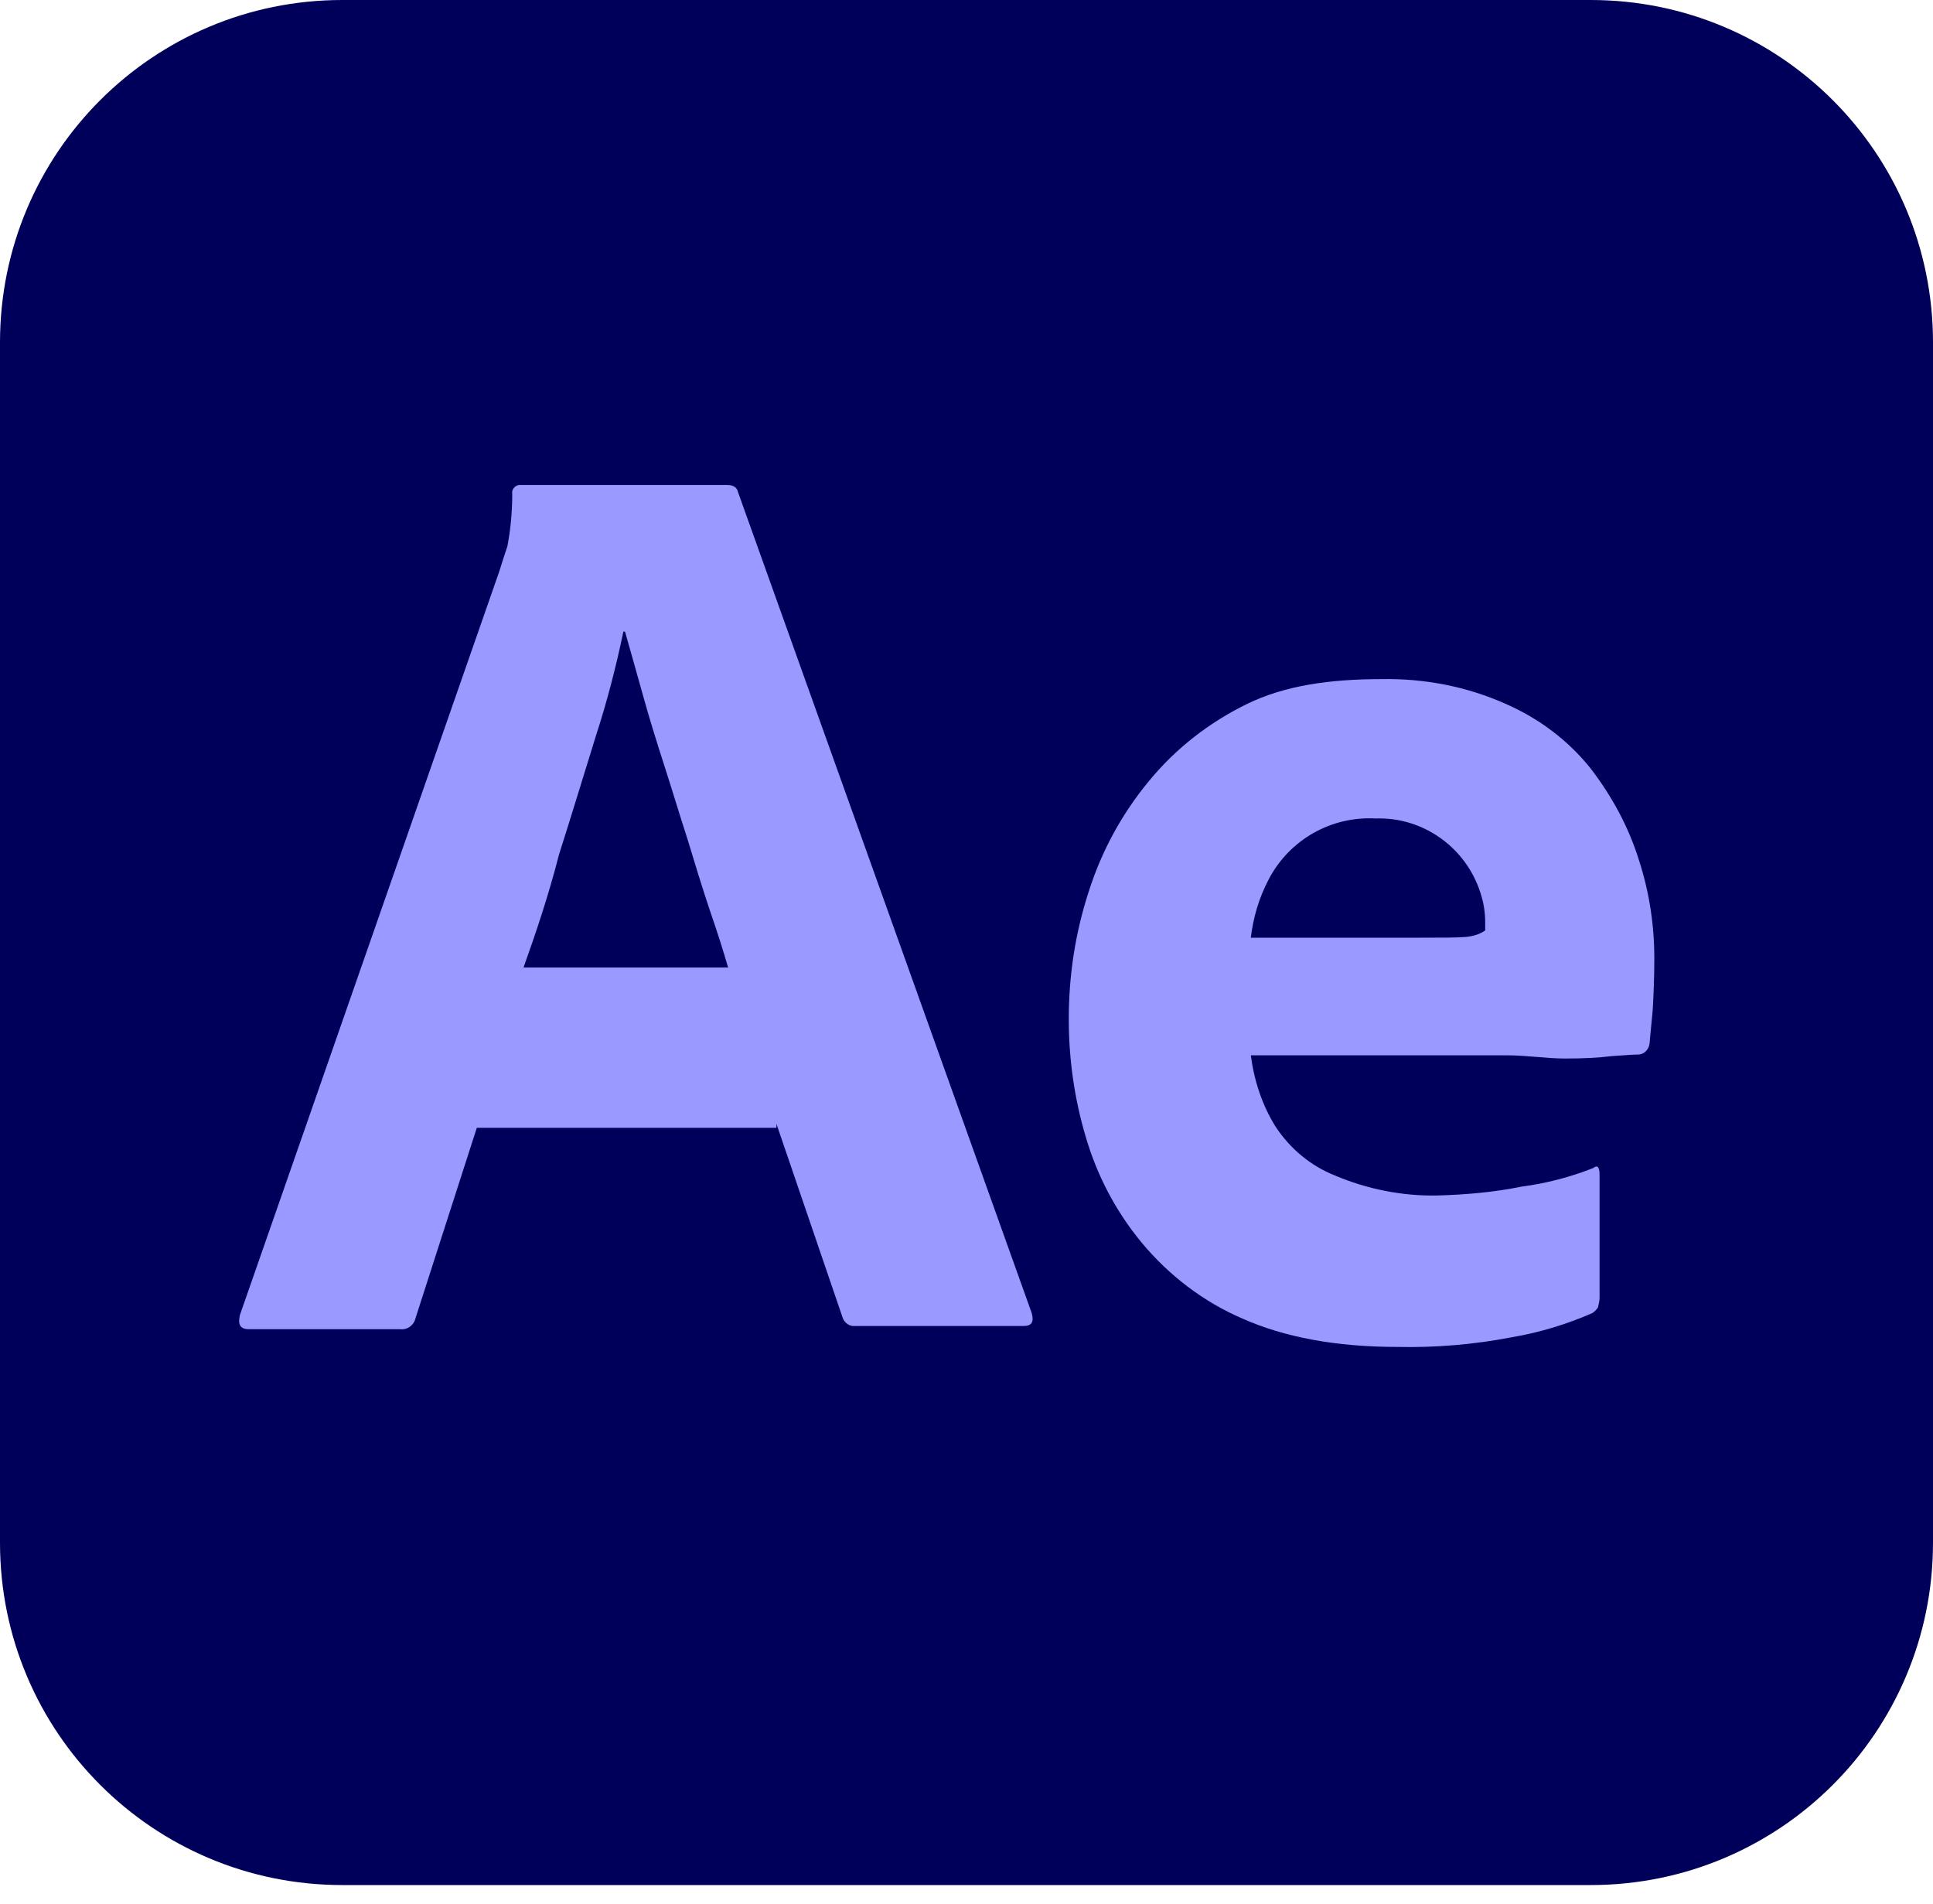 <svg width="66" height="65" viewBox="0 0 66 65" fill="none" xmlns="http://www.w3.org/2000/svg">
<g clip-path="url(#clip0_317_130)">
<path d="M11.688 0H54.312C60.775 0 66 5.225 66 11.688V52.663C66 59.125 60.775 64.35 54.312 64.35H11.688C5.225 64.35 0 59.125 0 52.663V11.688C0 5.225 5.225 0 11.688 0Z" fill="#00005B"/>
<path d="M26.51 38.5H16.28L14.19 44.99C14.135 45.238 13.915 45.403 13.668 45.375H8.498C8.195 45.375 8.113 45.21 8.195 44.88L17.05 19.498C17.133 19.223 17.215 18.975 17.325 18.645C17.435 18.068 17.49 17.463 17.49 16.858C17.462 16.72 17.573 16.583 17.71 16.555H17.793H24.832C25.025 16.555 25.163 16.638 25.19 16.775L35.227 44.825C35.31 45.128 35.227 45.265 34.953 45.265H29.205C29.012 45.293 28.82 45.155 28.765 44.963L26.51 38.363V38.5ZM17.875 33.028H24.86C24.695 32.45 24.475 31.763 24.227 31.048C23.98 30.305 23.733 29.508 23.485 28.683C23.21 27.83 22.962 27.005 22.688 26.153C22.413 25.3 22.165 24.503 21.945 23.705C21.725 22.935 21.532 22.22 21.34 21.56H21.285C21.038 22.743 20.735 23.925 20.35 25.108C19.938 26.428 19.525 27.803 19.085 29.178C18.727 30.58 18.288 31.873 17.875 33.028Z" fill="#9999FF"/>
<path d="M51.425 36.025H42.708C42.818 36.877 43.093 37.73 43.56 38.472C44.055 39.215 44.742 39.792 45.568 40.123C46.667 40.59 47.877 40.837 49.087 40.81C50.05 40.782 51.013 40.7 51.947 40.508C52.8 40.398 53.625 40.178 54.395 39.875C54.532 39.765 54.615 39.82 54.615 40.095V44.303C54.615 44.413 54.587 44.523 54.56 44.633C54.505 44.715 54.45 44.77 54.367 44.825C53.487 45.21 52.58 45.485 51.617 45.65C50.325 45.898 49.032 46.008 47.712 45.98C45.623 45.98 43.862 45.65 42.432 45.017C41.085 44.44 39.903 43.532 38.968 42.405C38.087 41.333 37.455 40.123 37.07 38.803C36.685 37.51 36.492 36.163 36.492 34.788C36.492 33.303 36.712 31.845 37.18 30.415C37.62 29.04 38.307 27.775 39.242 26.648C40.15 25.547 41.278 24.668 42.57 24.035C43.862 23.402 45.403 23.183 47.163 23.183C48.62 23.155 50.078 23.43 51.425 24.035C52.553 24.53 53.542 25.273 54.312 26.235C55.028 27.17 55.605 28.215 55.962 29.37C56.32 30.47 56.485 31.598 56.485 32.725C56.485 33.385 56.458 33.962 56.43 34.485C56.375 35.008 56.347 35.392 56.32 35.64C56.292 35.833 56.127 35.998 55.935 35.998C55.77 35.998 55.468 36.025 55.028 36.053C54.587 36.108 54.065 36.135 53.432 36.135C52.8 36.135 52.14 36.025 51.425 36.025ZM42.708 32.01H48.51C49.225 32.01 49.748 32.01 50.078 31.983C50.297 31.955 50.517 31.9 50.71 31.762V31.488C50.71 31.13 50.655 30.8 50.545 30.47C50.05 28.93 48.593 27.885 46.97 27.94C45.458 27.858 44.028 28.655 43.312 30.03C42.983 30.663 42.79 31.323 42.708 32.01Z" fill="#9999FF"/>
</g>
<defs>
<clipPath id="clip0_317_130">
<rect width="66" height="64.35" fill="white"/>
</clipPath>
</defs>
</svg>
